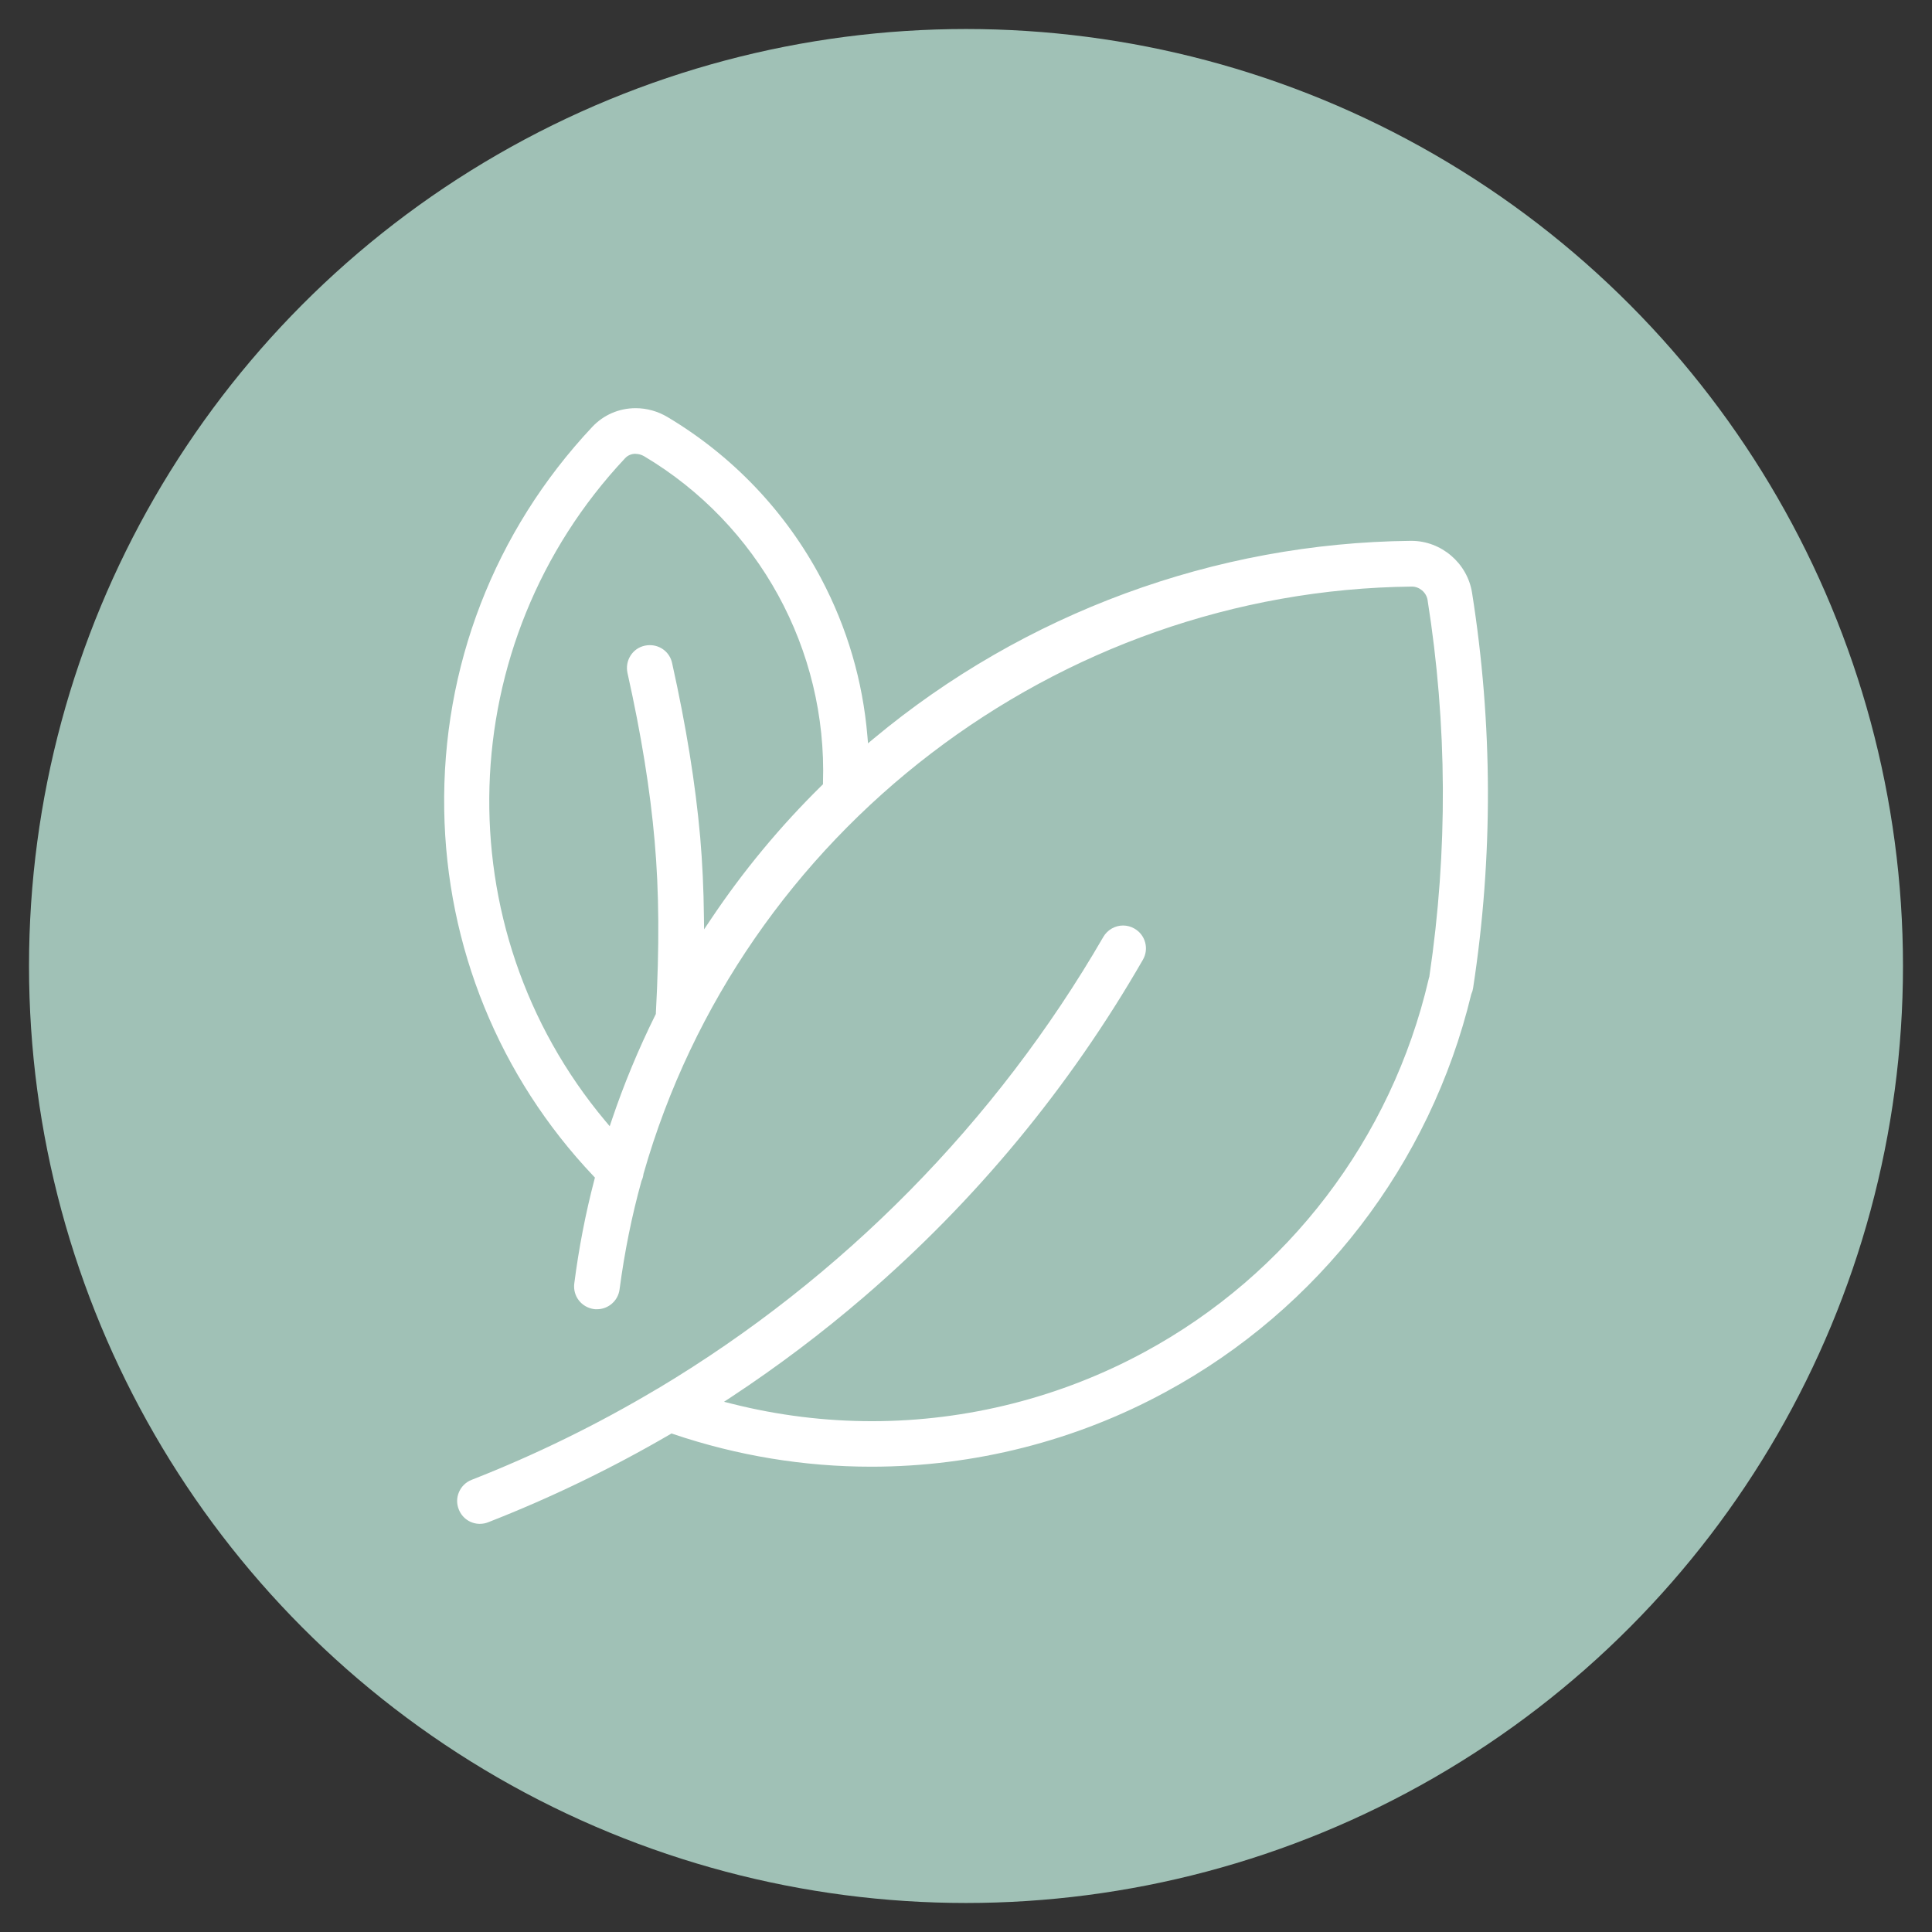 <svg viewBox="0 0 512 512" height="512" width="512" xmlns="http://www.w3.org/2000/svg" data-sanitized-data-name="Capa 1" data-name="Capa 1" id="Capa_1">
  <rect x="0" y="0" width="512" height="512" fill="#333333" stroke="none"/>
  <defs>
    <style>
      .cls-1 {
        fill: #a0c1b6;
      }

      .cls-1, .cls-2 {
        stroke-width: 0px;
      }

      .cls-2 {
        fill: #fff;
      }
    </style>
  </defs>
  <circle r="248.31" cy="256" cx="256" class="cls-1"></circle>
  <path d="M127.2,403.84c-2.51,0-4.72-1.51-5.62-3.84-.6-1.49-.58-3.12.06-4.59.65-1.5,1.84-2.65,3.35-3.24,16.92-6.63,33.36-14.69,48.87-23.93l.2-.12c.08-.05.16-.11.25-.14l.07-.03.07-.04c48.75-29.18,89.52-70.53,117.92-119.58,1.08-1.89,3.1-3.06,5.26-3.06,1.05,0,2.09.28,3,.81,1.42.81,2.43,2.12,2.85,3.69.42,1.55.2,3.18-.6,4.57-19.47,33.85-44.34,63.91-73.9,89.34-11.12,9.56-22.96,18.49-35.21,26.56l-1.9,1.25,2.2.55c12.08,3.04,24.53,4.59,37,4.59,25.17,0,50.16-6.34,72.24-18.33,38.01-20.57,65.45-56.57,75.28-98.75.05-.26.12-.46.18-.66l.03-.08v-.09c4.92-33.13,4.76-66.7-.49-99.77-.34-1.97-2.16-3.5-4.14-3.5-94.06.99-177.78,64.99-203.64,155.64l-.02.07v.08c-.08.59-.23,1.11-.46,1.61l-.04.07-.02.08c-2.54,9.14-4.49,18.79-5.8,28.69-.38,3.01-2.96,5.27-5.98,5.27h-.13c-.21,0-.44,0-.64-.03-3.38-.47-5.68-3.46-5.25-6.81,1.19-9.29,2.98-18.55,5.33-27.51l.14-.54-.38-.4c-24.94-26.3-38.99-60.76-39.56-97.06-.62-37.82,13.3-73.84,39.19-101.43,3.02-3.23,7.13-5.01,11.55-5.01,2.94,0,5.87.82,8.45,2.36,17.27,10.3,31.35,25.11,40.71,42.81,6.89,13.04,11.01,27.08,12.25,41.74l.16,1.91,1.47-1.23c39.92-33.28,90.48-51.9,142.37-52.43h.16c7.92,0,14.82,5.9,16.07,13.72,5.52,34.84,5.61,70.09.29,104.76-.07.52-.21,1.02-.47,1.62l-.03.08-.02.08c-10.85,44.93-40.36,83.31-80.97,105.3-23.79,12.95-50.76,19.8-78,19.8-17.84,0-35.51-2.91-52.51-8.66l-.43-.15-.39.23c-15.39,8.98-31.6,16.82-48.16,23.29-.71.29-1.46.43-2.21.43ZM168.42,120.26c-1.09,0-2.08.42-2.77,1.18-45.92,48.88-48.16,124.4-5.22,175.65l1.15,1.37.57-1.69c3.15-9.36,7.04-18.74,11.57-27.88l.09-.18v-.21c.96-17.75.86-32.23-.32-45.58-1.19-13.63-3.55-28.21-7.2-44.58-.34-1.59-.06-3.22.8-4.58.86-1.37,2.21-2.31,3.79-2.65.44-.09.88-.14,1.32-.14,2.88,0,5.31,1.95,5.91,4.73,3.74,16.83,6.18,31.92,7.45,46.15.58,6.76.91,13.7.99,21.21l.04,3.23,1.8-2.68c8.55-12.79,18.45-24.72,29.42-35.49l.29-.28v-.4c1.14-35.3-17.03-68.46-47.41-86.54-.7-.41-1.48-.62-2.25-.62Z" class="cls-2"></path>
</svg>